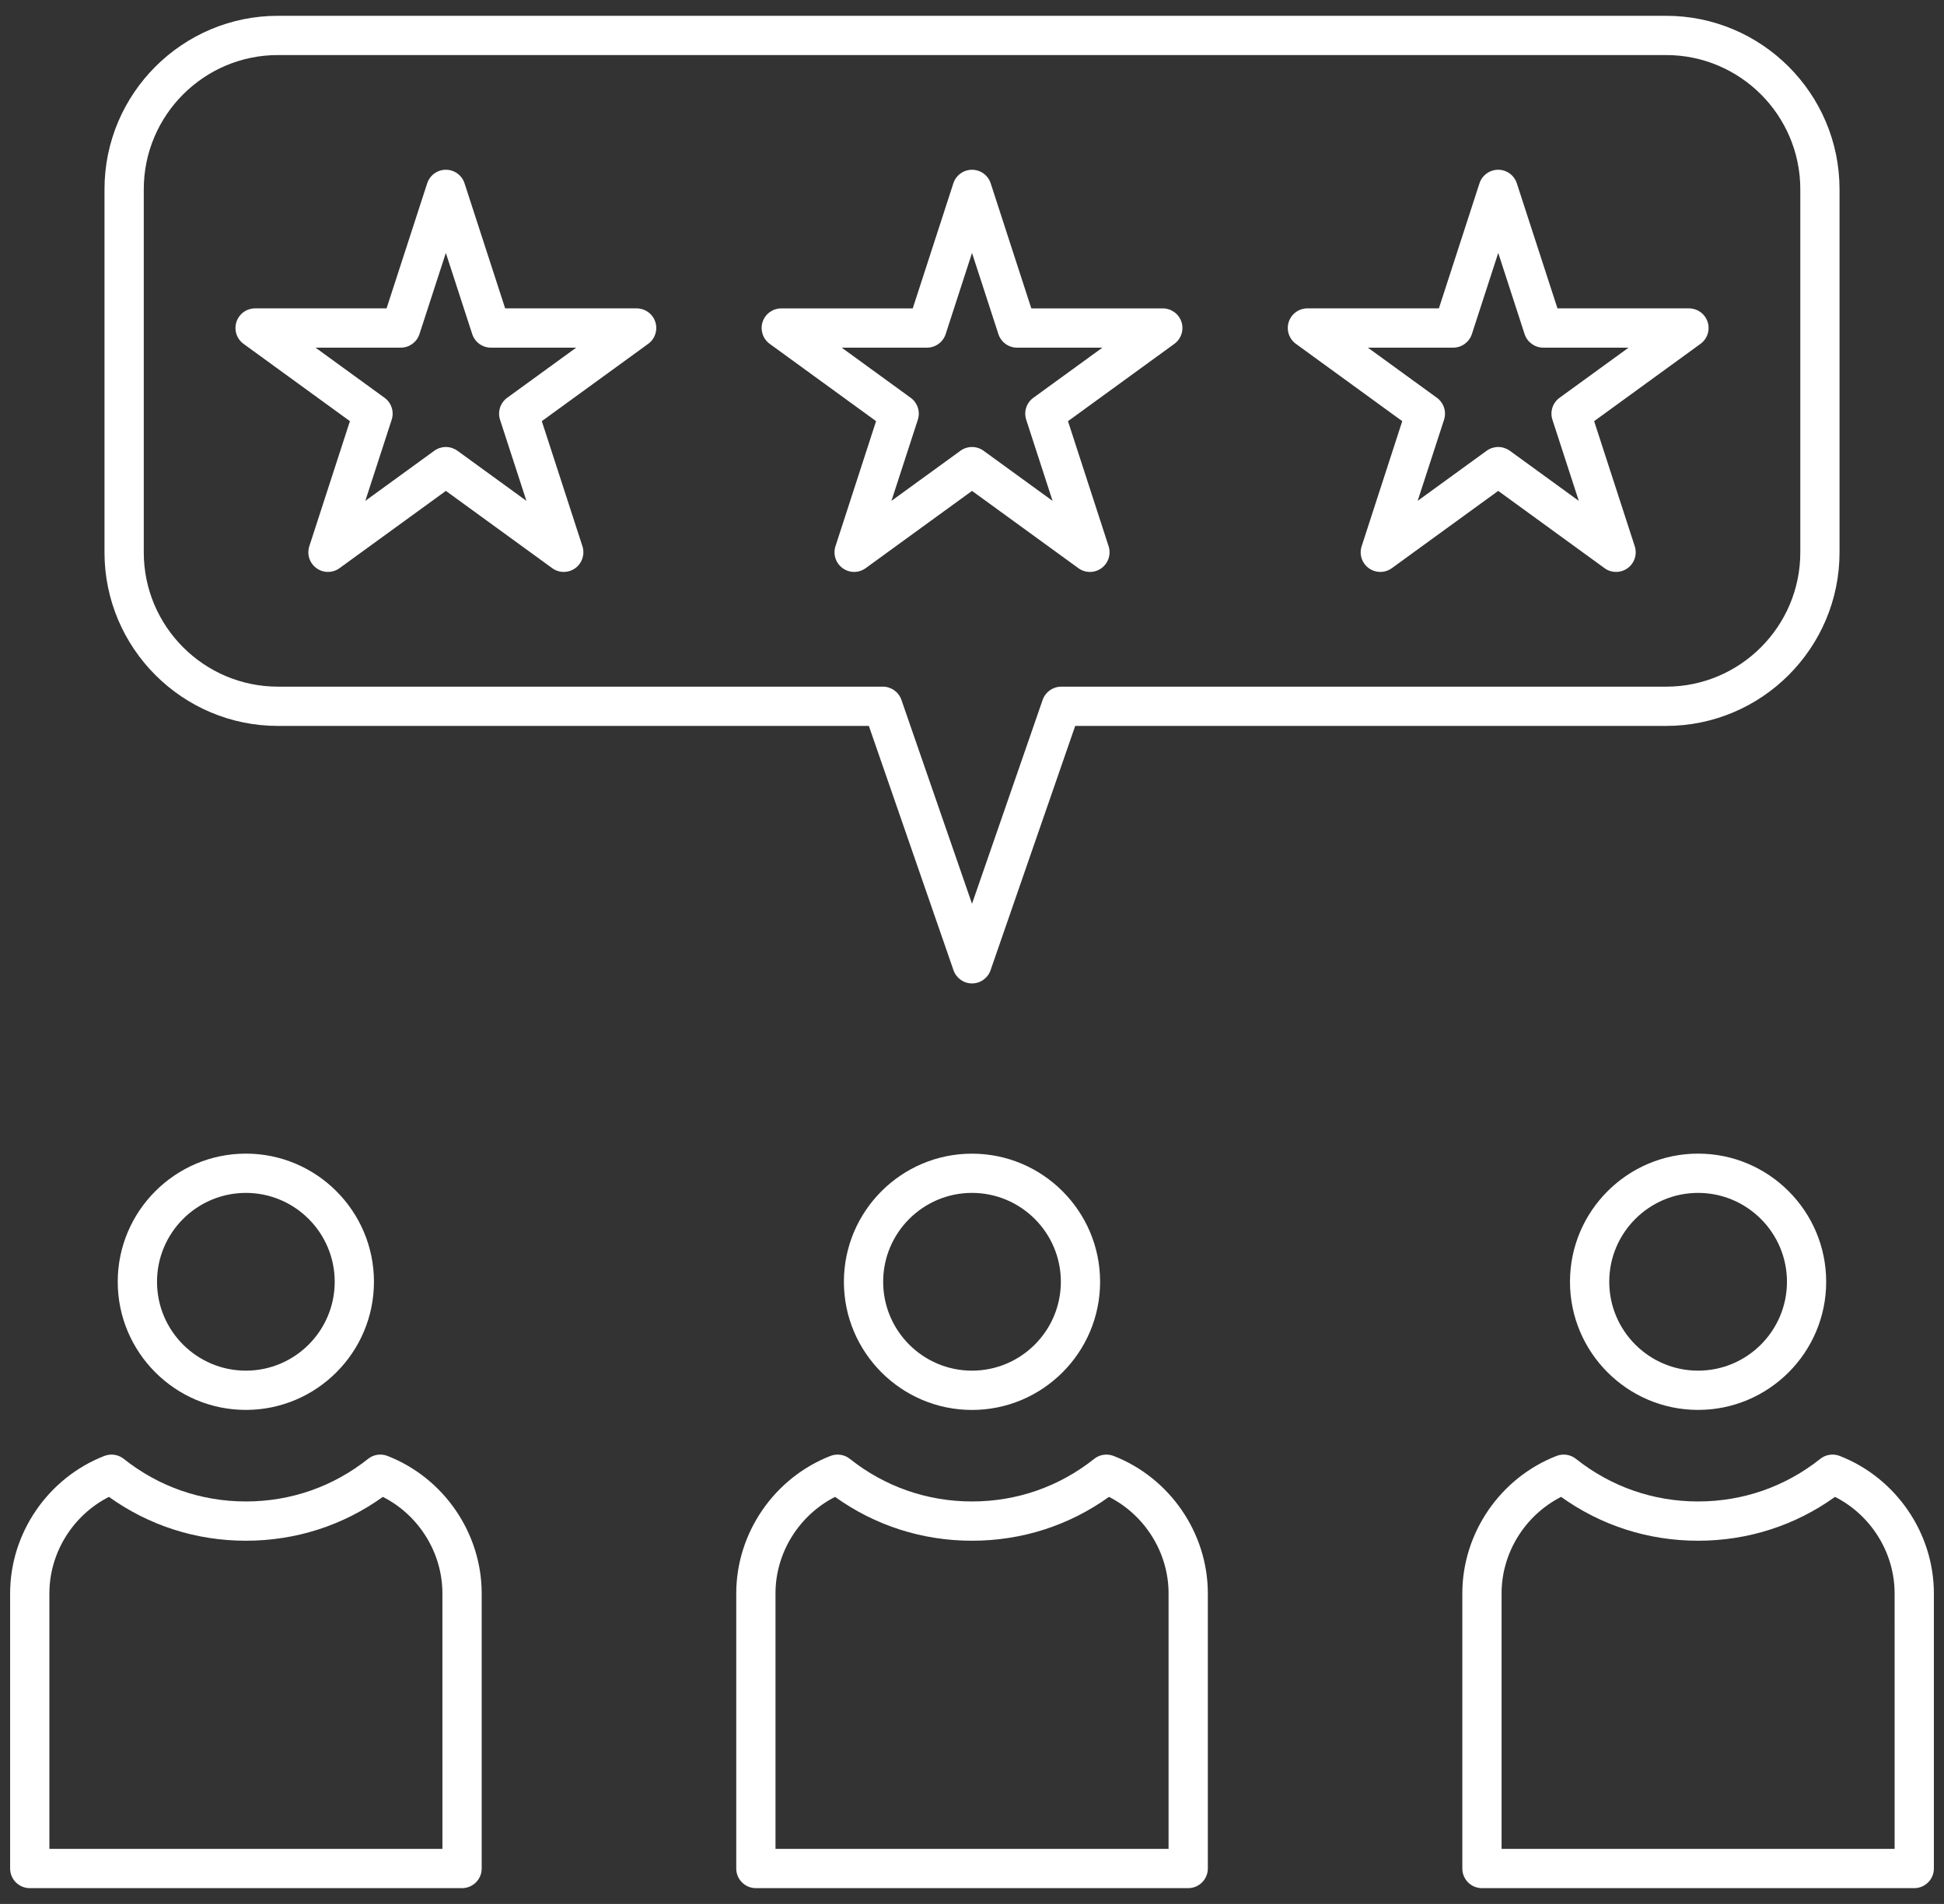 <svg width="96" height="94" viewBox="0 0 96 94" fill="none" xmlns="http://www.w3.org/2000/svg">
<rect x="0" y="0" width="96" height="94" fill="#333333" stroke="none"/>
<path fill-rule="evenodd" clip-rule="evenodd" d="M16.529 63.283C16.529 65.703 14.562 67.671 12.143 67.671C9.723 67.671 7.754 65.704 7.754 63.283C7.754 60.863 9.723 58.895 12.143 58.895C14.562 58.896 16.529 60.863 16.529 63.283ZM5.814 63.283C5.814 66.771 8.652 69.609 12.141 69.609C15.629 69.609 18.467 66.771 18.467 63.283C18.467 59.795 15.629 56.956 12.141 56.956C8.652 56.958 5.814 59.796 5.814 63.283ZM88.245 63.283C88.245 65.703 86.277 67.671 83.856 67.671C81.439 67.671 79.469 65.704 79.469 63.283C79.469 60.863 81.439 58.895 83.856 58.895C86.277 58.896 88.245 60.863 88.245 63.283ZM77.53 63.283C77.53 66.771 80.368 69.609 83.856 69.609C87.346 69.609 90.182 66.771 90.182 63.283C90.182 59.795 87.346 56.956 83.856 56.956C80.369 56.958 77.53 59.796 77.53 63.283ZM47.999 67.671C45.58 67.671 43.613 65.704 43.613 63.283C43.613 60.863 45.58 58.895 47.999 58.895C50.419 58.895 52.388 60.863 52.388 63.283C52.388 65.704 50.419 67.671 47.999 67.671ZM47.999 56.958C44.512 56.958 41.674 59.796 41.674 63.285C41.674 66.772 44.512 69.611 47.999 69.611C51.488 69.611 54.326 66.772 54.326 63.285C54.326 59.796 51.488 56.958 47.999 56.958ZM93.564 91.283H74.152V78.667C74.152 76.66 75.314 74.807 77.091 73.903C79.07 75.32 81.398 76.068 83.855 76.068C86.315 76.068 88.641 75.32 90.619 73.903C92.398 74.806 93.561 76.66 93.561 78.667L93.562 91.283H93.564ZM90.846 71.88C90.525 71.757 90.16 71.81 89.89 72.026C88.159 73.401 86.073 74.129 83.856 74.129C81.641 74.129 79.554 73.4 77.825 72.026C77.554 71.811 77.191 71.757 76.869 71.88C74.084 72.964 72.214 75.689 72.214 78.666V92.251C72.214 92.787 72.647 93.22 73.183 93.22H94.531C95.066 93.22 95.5 92.785 95.5 92.251V78.667C95.501 75.691 93.63 72.964 90.846 71.88L90.846 71.88ZM57.707 91.283H38.296V78.667C38.296 76.66 39.459 74.807 41.237 73.903C43.217 75.32 45.542 76.068 48.001 76.068C50.46 76.068 52.787 75.32 54.765 73.903C56.543 74.806 57.707 76.66 57.707 78.667L57.707 91.283ZM54.989 71.88C54.668 71.757 54.304 71.81 54.034 72.026C52.303 73.401 50.217 74.129 48.001 74.129C45.785 74.129 43.699 73.4 41.968 72.026C41.698 71.811 41.335 71.757 41.014 71.88C38.229 72.964 36.358 75.689 36.358 78.666V92.251C36.358 92.787 36.791 93.22 37.327 93.22H58.677C59.212 93.22 59.646 92.785 59.646 92.251V78.667C59.646 75.691 57.775 72.964 54.989 71.88L54.989 71.88ZM21.849 91.283H2.439V78.667C2.439 76.66 3.601 74.807 5.379 73.903C7.358 75.32 9.685 76.068 12.143 76.068C14.601 76.068 16.929 75.32 18.907 73.903C20.685 74.806 21.847 76.66 21.847 78.667L21.848 91.283H21.849ZM19.132 71.88C18.81 71.757 18.447 71.81 18.177 72.026C16.446 73.401 14.36 74.129 12.144 74.129C9.928 74.129 7.842 73.4 6.111 72.026C5.841 71.811 5.478 71.757 5.156 71.88C2.372 72.964 0.5 75.689 0.5 78.666V92.251C0.5 92.787 0.935 93.22 1.471 93.22H22.817C23.353 93.22 23.787 92.785 23.787 92.251V78.667C23.787 75.691 21.916 72.964 19.131 71.88L19.132 71.88ZM71.762 17.164C72.183 17.164 72.555 16.892 72.686 16.493L73.987 12.487L75.288 16.493C75.418 16.892 75.79 17.164 76.212 17.164H80.424L77.015 19.639C76.675 19.885 76.533 20.323 76.663 20.723L77.965 24.728L74.557 22.253C74.385 22.132 74.186 22.069 73.987 22.069C73.787 22.069 73.587 22.131 73.416 22.253L70.008 24.728L71.311 20.723C71.441 20.323 71.297 19.885 70.958 19.639L67.55 17.164H71.762ZM63.996 16.977L69.247 20.793L67.242 26.968C67.112 27.367 67.253 27.803 67.593 28.051C67.933 28.298 68.394 28.298 68.733 28.051L73.986 24.236L79.237 28.051C79.406 28.176 79.607 28.236 79.807 28.236C80.007 28.236 80.207 28.175 80.377 28.051C80.717 27.803 80.858 27.367 80.728 26.968L78.723 20.793L83.974 16.977C84.314 16.731 84.456 16.293 84.327 15.894C84.197 15.494 83.825 15.225 83.403 15.225H76.912L74.905 9.05C74.775 8.651 74.405 8.381 73.985 8.381C73.564 8.381 73.192 8.651 73.061 9.05L71.056 15.225H64.562C64.144 15.225 63.772 15.494 63.641 15.894C63.513 16.293 63.655 16.731 63.996 16.977ZM45.778 17.164C46.199 17.164 46.571 16.892 46.7 16.493L48.001 12.488L49.303 16.494C49.433 16.893 49.805 17.165 50.226 17.165H54.438L51.029 19.64C50.689 19.886 50.548 20.324 50.677 20.723L51.979 24.729L48.57 22.254C48.401 22.131 48.201 22.069 48.001 22.069C47.801 22.069 47.601 22.131 47.432 22.253L44.022 24.728L45.325 20.723C45.455 20.323 45.312 19.885 44.972 19.639L41.565 17.164L45.778 17.164ZM38.012 16.977L43.263 20.793L41.258 26.968C41.128 27.367 41.27 27.803 41.611 28.051C41.95 28.298 42.41 28.298 42.749 28.051L48.001 24.236L53.254 28.052C53.423 28.177 53.623 28.237 53.823 28.237C54.023 28.237 54.223 28.176 54.393 28.052C54.733 27.804 54.875 27.368 54.746 26.968L52.74 20.794L57.991 16.978C58.331 16.732 58.474 16.294 58.344 15.894C58.214 15.495 57.842 15.226 57.422 15.226H50.929L48.923 9.051C48.793 8.651 48.421 8.382 48.001 8.382C47.582 8.382 47.21 8.651 47.079 9.051L45.074 15.226H38.581C38.163 15.226 37.789 15.495 37.659 15.894C37.53 16.293 37.672 16.731 38.012 16.977L38.012 16.977ZM19.793 17.164C20.213 17.164 20.585 16.892 20.715 16.493L22.017 12.487L23.319 16.493C23.449 16.892 23.821 17.164 24.241 17.164H28.454L25.046 19.639C24.706 19.885 24.564 20.323 24.693 20.723L25.996 24.728L22.588 22.253C22.417 22.132 22.218 22.069 22.018 22.069C21.818 22.069 21.618 22.131 21.448 22.253L18.04 24.728L19.342 20.723C19.472 20.323 19.331 19.885 18.99 19.639L15.582 17.164H19.793ZM12.027 16.977L17.28 20.793L15.275 26.968C15.145 27.367 15.286 27.803 15.627 28.051C15.967 28.298 16.426 28.298 16.767 28.051L22.019 24.236L27.27 28.051C27.44 28.176 27.64 28.236 27.84 28.236C28.04 28.236 28.24 28.175 28.41 28.051C28.749 27.803 28.89 27.367 28.762 26.968L26.756 20.793L32.008 16.977C32.348 16.731 32.49 16.293 32.361 15.894C32.231 15.494 31.859 15.225 31.437 15.225H24.946L22.94 9.05C22.81 8.651 22.438 8.381 22.018 8.381C21.598 8.381 21.226 8.651 21.096 9.05L19.09 15.225H12.598C12.177 15.225 11.807 15.494 11.676 15.894C11.546 16.293 11.688 16.731 12.027 16.977H12.027ZM7.1 9.345V27.273C7.1 30.927 10.074 33.901 13.727 33.901H43.597C44.01 33.901 44.378 34.163 44.514 34.553L48.001 44.621L51.489 34.554C51.625 34.163 51.992 33.902 52.406 33.902H82.277C85.932 33.902 88.904 30.927 88.904 27.273V9.345C88.904 5.69 85.932 2.718 82.277 2.718H13.727C10.073 2.717 7.1 5.689 7.1 9.345ZM13.727 35.84H42.907L47.086 47.9C47.222 48.292 47.587 48.553 48.001 48.553C48.416 48.553 48.783 48.291 48.917 47.9L53.096 35.84H82.276C86.998 35.84 90.841 31.997 90.841 27.273V9.345C90.841 4.622 86.997 0.78 82.276 0.78H13.726C9.003 0.78 5.16 4.623 5.16 9.345V27.273C5.162 31.997 9.004 35.84 13.727 35.84Z" fill="white"/>
</svg>
